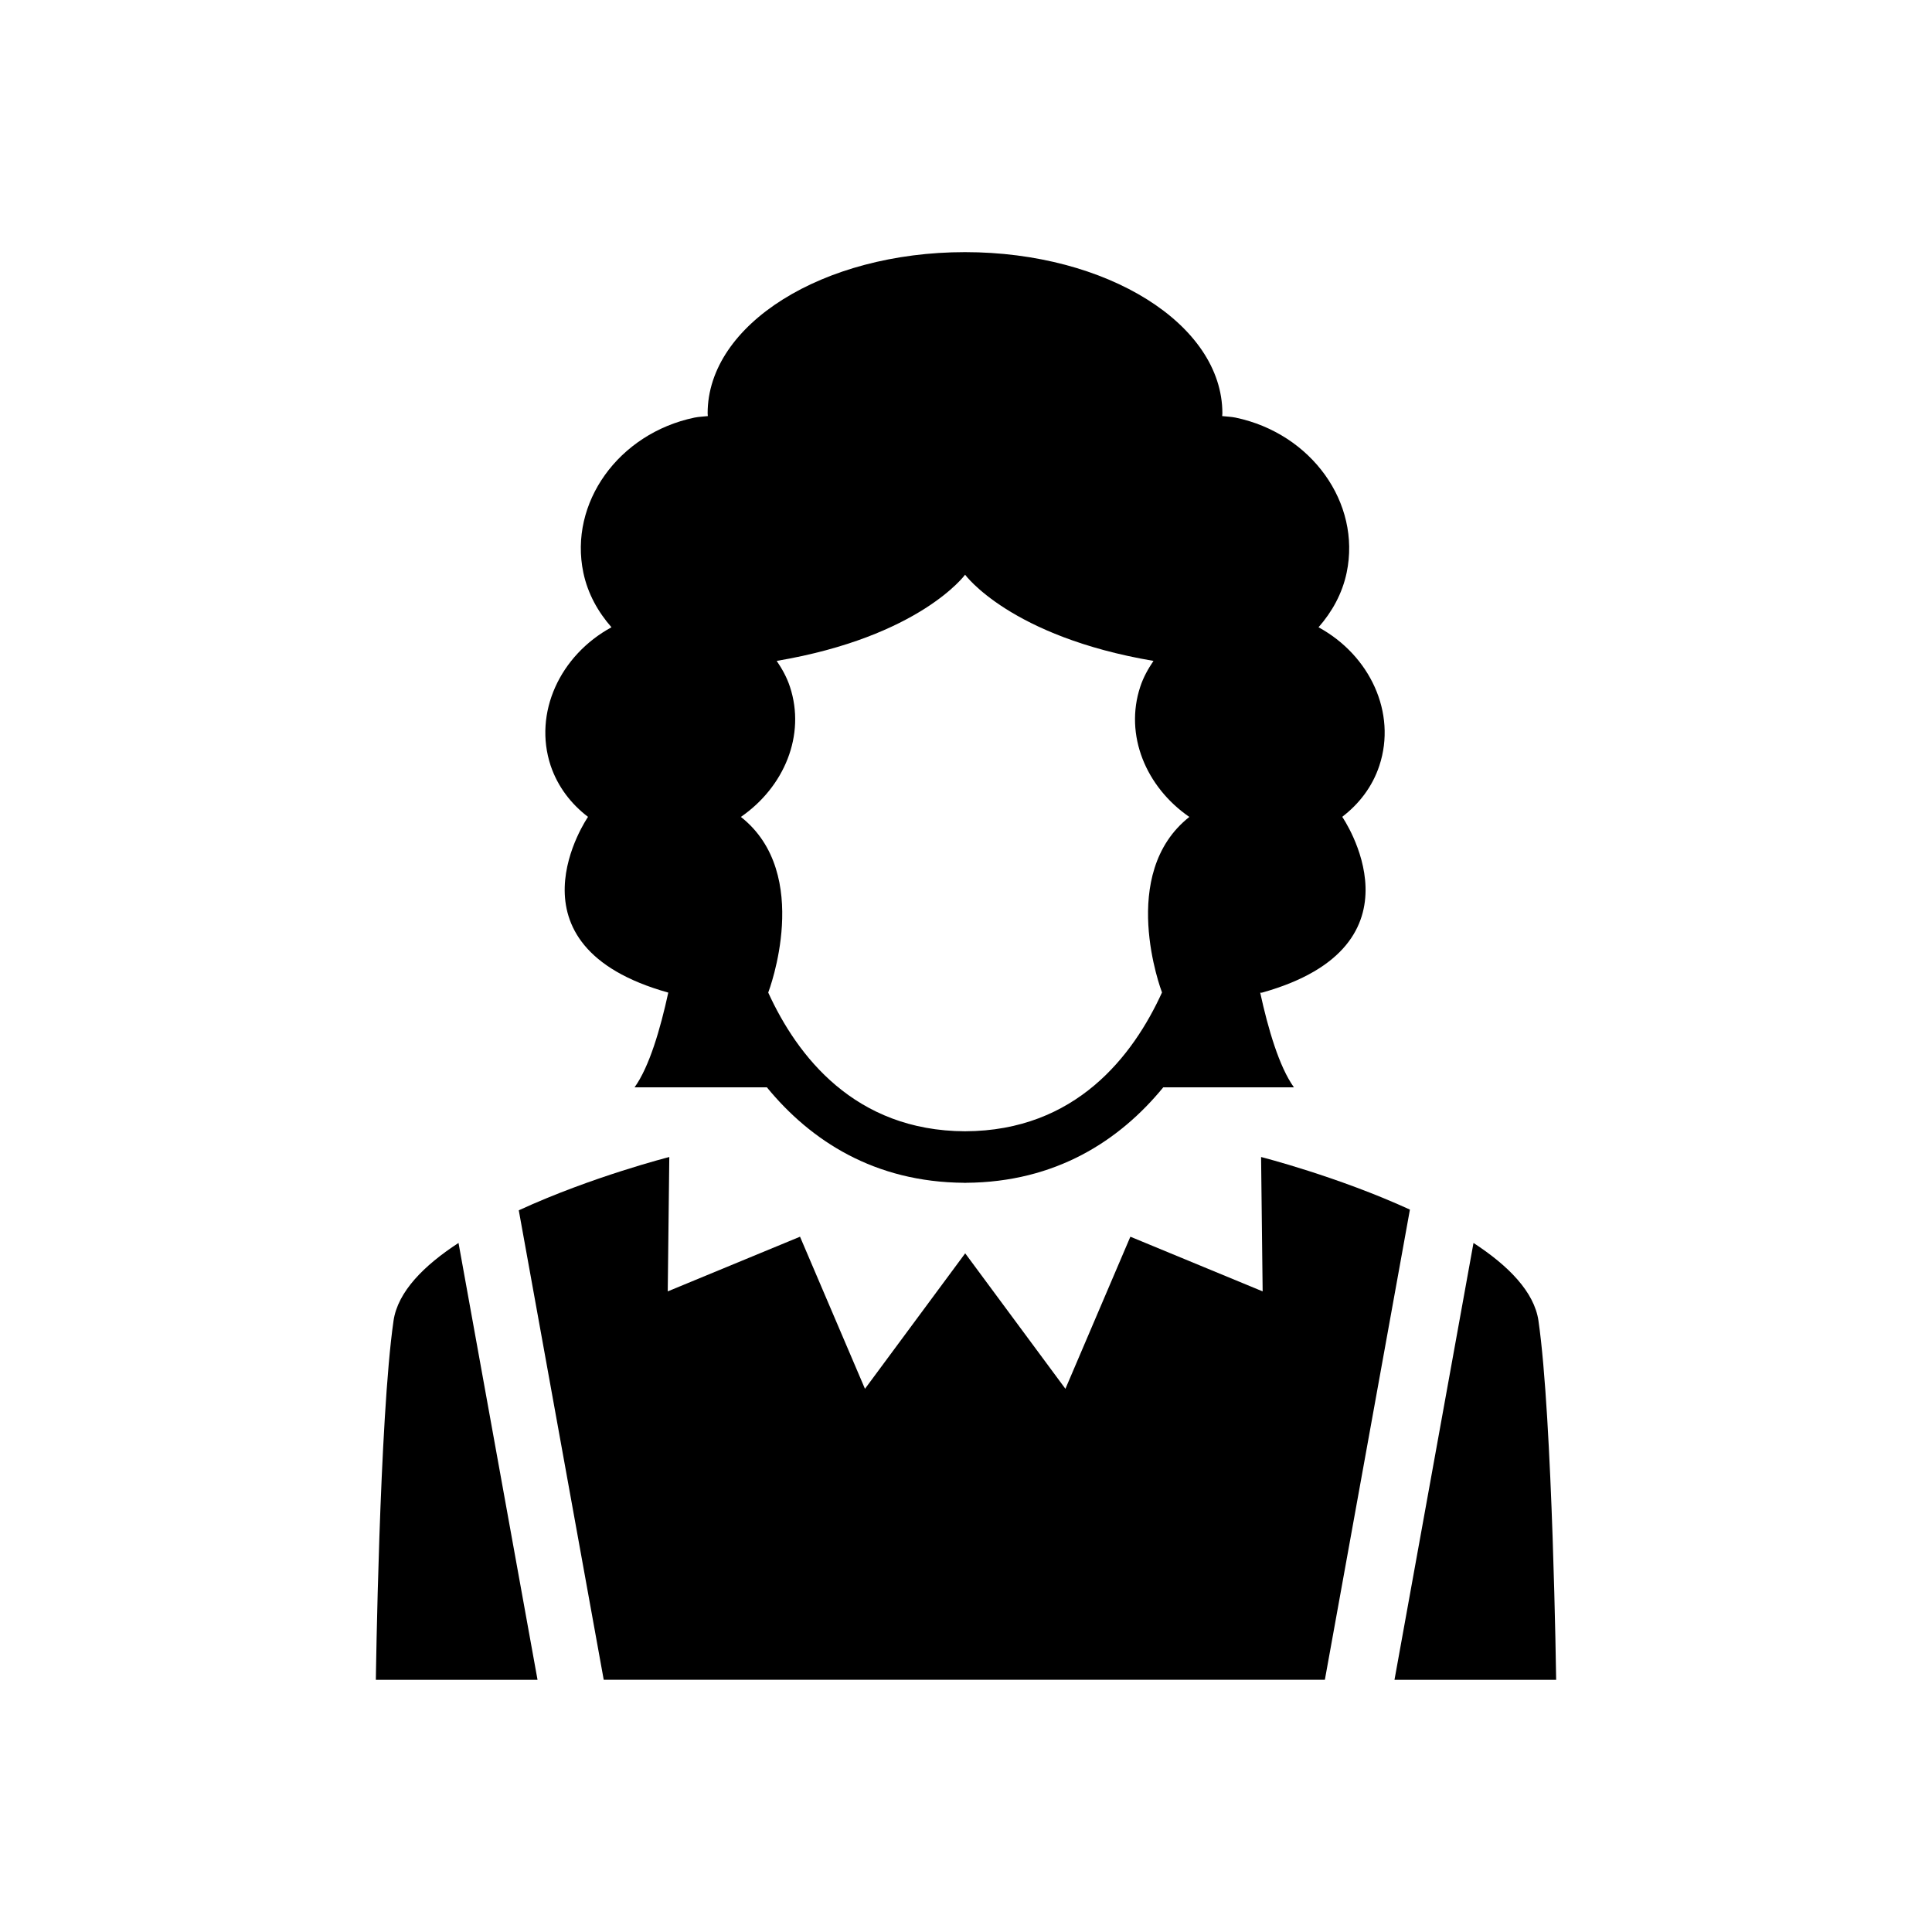 <?xml version="1.0" encoding="UTF-8"?>
<!-- The Best Svg Icon site in the world: iconSvg.co, Visit us! https://iconsvg.co -->
<svg fill="#000000" width="800px" height="800px" version="1.1" viewBox="144 144 512 512" xmlns="http://www.w3.org/2000/svg">
 <g>
  <path d="m248.29 494.02c-3.75 25.875-4.684 95.141-4.684 95.141h42.844l-20.938-115.77c-9.172 5.973-16.098 12.926-17.223 20.625z"/>
  <path d="m551.71 494.02c-1.117-7.699-8.051-14.652-17.219-20.625l-20.938 115.77h42.844c-0.004 0-0.941-69.266-4.688-95.141z"/>
  <path d="m299.83 360.48s-23.547 34.047 21.27 46.57c-2.098 9.645-5.019 19.66-8.938 25.109h35.074c11.559 14.105 28.484 25.148 52.297 25.293v0.02h0.23 0.211v-0.02c23.809-0.141 40.738-11.176 52.297-25.293h34.633c-3.91-5.453-6.84-15.469-8.938-25.09h0.441c44.859-12.523 21.301-46.594 21.301-46.594h-0.02c4.473-3.414 8.012-7.981 9.855-13.574 4.625-13.984-2.481-29.23-16.121-36.668 3.578-4.07 6.289-8.906 7.457-14.48 3.859-18.48-9.332-36.867-29.441-41.082-1.188-0.242-2.359-0.262-3.547-0.402 0-0.23 0.051-0.473 0.051-0.727 0-23.598-30.531-42.723-68.207-42.723s-68.207 19.125-68.207 42.723c0 0.25 0.051 0.492 0.051 0.727-1.18 0.141-2.348 0.16-3.547 0.402-20.113 4.211-33.301 22.602-29.441 41.082 1.168 5.57 3.879 10.398 7.457 14.48-13.645 7.426-20.746 22.68-16.121 36.668 1.891 5.598 5.418 10.16 9.902 13.578zm99.953 83.32c-29.312-0.102-44.527-19.98-52.195-36.758 0.172-0.434 11.91-31.457-7.246-46.551 11.496-7.93 17.23-21.676 13-34.492-0.828-2.519-2.074-4.746-3.508-6.852 37.988-6.43 49.926-22.844 49.926-22.844s11.949 16.402 49.926 22.844c-1.43 2.106-2.68 4.332-3.508 6.852-4.231 12.809 1.5 26.562 13 34.492h0.02c-19.074 15.043-7.508 45.867-7.254 46.523-7.652 16.773-22.836 36.684-52.16 36.785z"/>
  <path d="m478.2 450.62 0.414 35.609-35.055-14.488-17.211 40.305-26.562-35.902-26.562 35.902-17.211-40.305-35.055 14.488 0.414-35.609s-20.555 5.219-39.891 14.125l22.512 124.41h191.11l22.539-124.6c-19.191-8.785-39.445-13.934-39.445-13.934z"/>
 </g>
</svg>